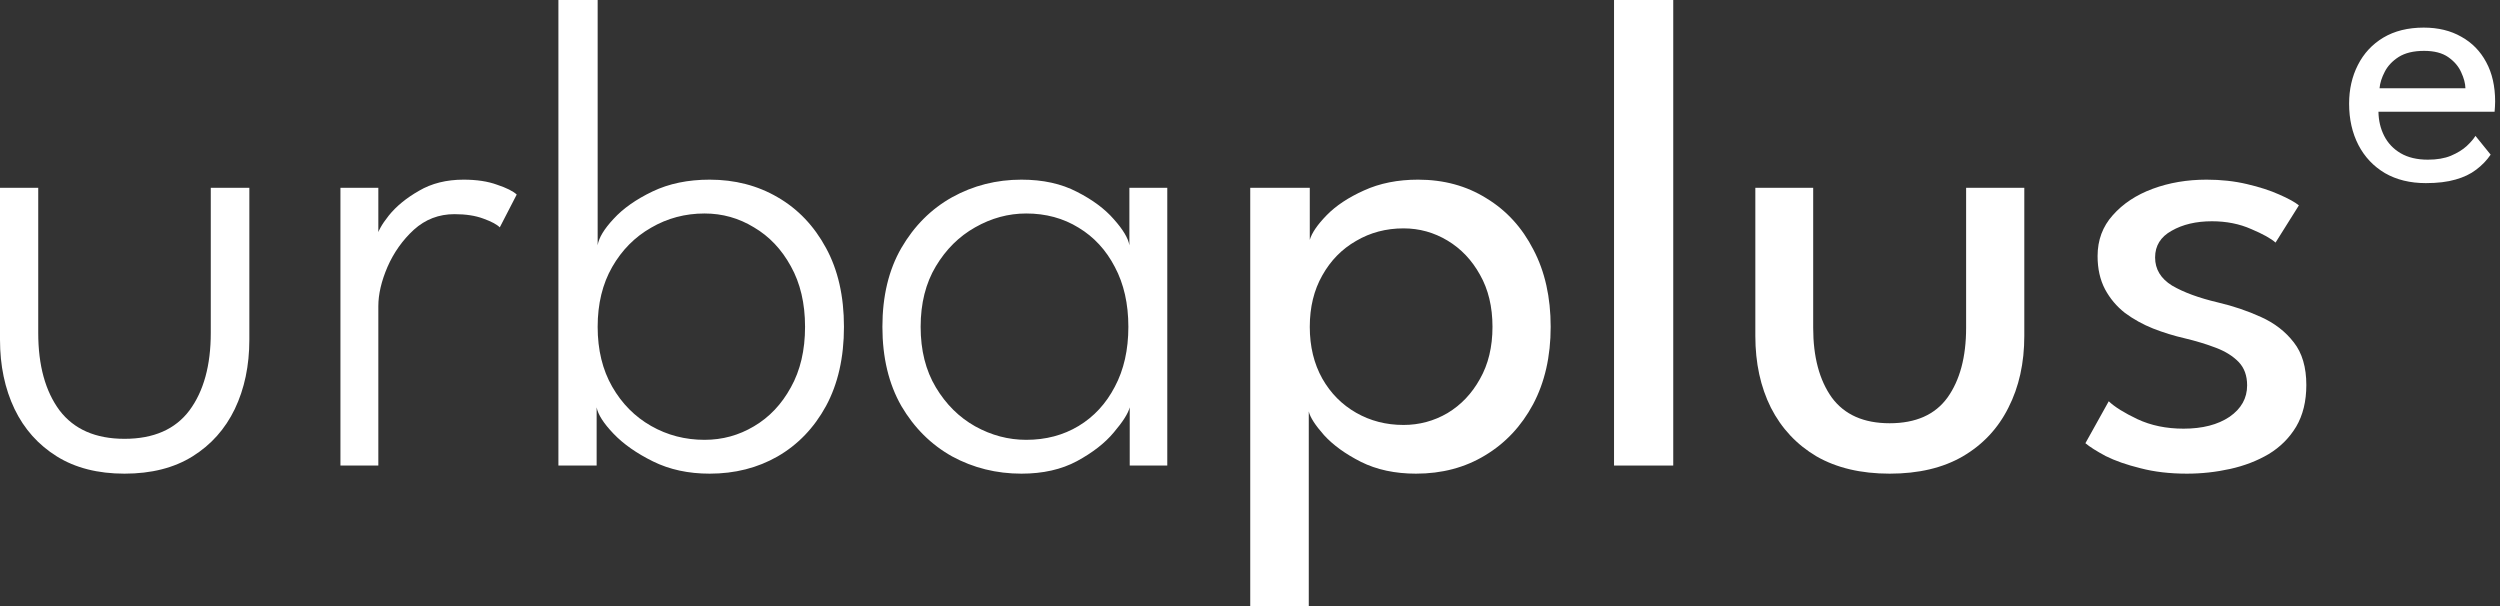 <svg width="334" height="81" viewBox="0 0 334 81" fill="none" xmlns="http://www.w3.org/2000/svg">
<rect x="0" y="0" width="334" height="81" fill="#333333" stroke="none"/>
<path d="M5.108 44.478C5.108 48.817 6.057 52.267 7.955 54.829C9.884 57.36 12.777 58.626 16.634 58.626C20.521 58.626 23.414 57.36 25.312 54.829C27.211 52.267 28.16 48.817 28.16 44.478V25.087H33.313V45.382C33.313 48.847 32.665 51.936 31.369 54.648C30.074 57.33 28.19 59.439 25.719 60.976C23.248 62.513 20.22 63.281 16.634 63.281C13.078 63.281 10.065 62.513 7.594 60.976C5.123 59.439 3.239 57.33 1.944 54.648C0.648 51.936 0 48.847 0 45.382V25.087H5.108V44.478Z" fill="white"/>
<path d="M50.545 62.197H45.483V25.087H50.545V31.776H50.319C50.44 30.993 50.982 29.998 51.946 28.793C52.941 27.558 54.282 26.458 55.97 25.493C57.657 24.499 59.646 24.002 61.936 24.002C63.684 24.002 65.175 24.228 66.411 24.68C67.676 25.102 68.55 25.539 69.033 25.991L66.772 30.375C66.381 29.983 65.642 29.592 64.558 29.2C63.503 28.808 62.222 28.612 60.716 28.612C58.636 28.612 56.828 29.305 55.292 30.692C53.785 32.078 52.61 33.735 51.766 35.664C50.952 37.562 50.545 39.31 50.545 40.907V62.197Z" fill="white"/>
<path d="M74.603 62.197V0H79.847V32.771C79.998 31.776 80.706 30.601 81.972 29.245C83.237 27.859 84.97 26.639 87.169 25.584C89.369 24.529 91.915 24.002 94.808 24.002C98.183 24.002 101.212 24.785 103.894 26.352C106.606 27.919 108.761 30.179 110.357 33.132C111.954 36.055 112.753 39.566 112.753 43.664C112.753 47.762 111.954 51.288 110.357 54.241C108.761 57.164 106.606 59.409 103.894 60.976C101.212 62.513 98.183 63.281 94.808 63.281C91.976 63.281 89.46 62.739 87.26 61.654C85.06 60.569 83.297 59.334 81.972 57.948C80.645 56.562 79.892 55.386 79.711 54.422V62.197H74.603ZM107.555 43.664C107.555 40.53 106.922 37.833 105.657 35.573C104.421 33.313 102.779 31.58 100.73 30.375C98.711 29.14 96.511 28.522 94.13 28.522C91.539 28.522 89.158 29.155 86.989 30.42C84.819 31.656 83.086 33.404 81.791 35.664C80.495 37.924 79.847 40.59 79.847 43.664C79.847 46.738 80.495 49.405 81.791 51.665C83.086 53.925 84.819 55.672 86.989 56.908C89.158 58.144 91.539 58.761 94.13 58.761C96.511 58.761 98.711 58.159 100.73 56.953C102.779 55.748 104.421 54.015 105.657 51.755C106.922 49.495 107.555 46.798 107.555 43.664Z" fill="white"/>
<path d="M150.931 62.197V54.422C150.72 55.236 150.012 56.35 148.807 57.767C147.631 59.183 145.989 60.464 143.88 61.609C141.801 62.724 139.33 63.281 136.467 63.281C133.122 63.281 130.033 62.513 127.201 60.976C124.398 59.409 122.138 57.164 120.42 54.241C118.733 51.288 117.889 47.762 117.889 43.664C117.889 39.566 118.733 36.055 120.42 33.132C122.138 30.179 124.398 27.919 127.201 26.352C130.033 24.785 133.122 24.002 136.467 24.002C139.33 24.002 141.801 24.544 143.88 25.629C145.959 26.684 147.601 27.904 148.807 29.29C150.042 30.676 150.735 31.837 150.886 32.771V25.087H155.948V62.197H150.931ZM122.997 43.664C122.997 46.798 123.675 49.495 125.031 51.755C126.387 54.015 128.135 55.748 130.274 56.953C132.444 58.159 134.719 58.761 137.099 58.761C139.721 58.761 142.056 58.144 144.106 56.908C146.155 55.672 147.767 53.925 148.942 51.665C150.147 49.405 150.75 46.738 150.75 43.664C150.75 40.59 150.147 37.924 148.942 35.664C147.767 33.404 146.155 31.656 144.106 30.42C142.056 29.155 139.721 28.522 137.099 28.522C134.719 28.522 132.444 29.14 130.274 30.375C128.135 31.58 126.387 33.313 125.031 35.573C123.675 37.833 122.997 40.53 122.997 43.664Z" fill="white"/>
<path d="M174.852 81H167.032V25.087H174.987V32.047C175.258 31.113 176.012 30.013 177.247 28.748C178.483 27.482 180.14 26.382 182.219 25.448C184.329 24.484 186.739 24.002 189.451 24.002C192.887 24.002 195.93 24.83 198.582 26.488C201.264 28.115 203.358 30.405 204.865 33.358C206.402 36.281 207.17 39.717 207.17 43.664C207.17 47.612 206.387 51.062 204.82 54.015C203.253 56.938 201.113 59.213 198.401 60.841C195.719 62.468 192.646 63.281 189.18 63.281C186.378 63.281 183.922 62.754 181.812 61.699C179.733 60.645 178.091 59.455 176.885 58.128C175.71 56.803 175.032 55.748 174.852 54.964V81ZM199.396 43.664C199.396 40.982 198.838 38.662 197.723 36.703C196.638 34.745 195.192 33.223 193.384 32.138C191.576 31.053 189.617 30.511 187.508 30.511C185.187 30.511 183.078 31.068 181.18 32.183C179.281 33.268 177.774 34.805 176.66 36.794C175.545 38.752 174.987 41.042 174.987 43.664C174.987 46.286 175.545 48.591 176.66 50.58C177.774 52.539 179.281 54.06 181.18 55.145C183.078 56.23 185.187 56.773 187.508 56.773C189.617 56.773 191.576 56.245 193.384 55.191C195.192 54.106 196.638 52.584 197.723 50.625C198.838 48.666 199.396 46.346 199.396 43.664Z" fill="white"/>
<path d="M223.545 62.197H215.635V0H223.545V62.197Z" fill="white"/>
<path d="M242.242 43.8C242.242 47.687 243.071 50.791 244.728 53.111C246.415 55.401 248.992 56.546 252.457 56.546C255.953 56.546 258.529 55.401 260.187 53.111C261.844 50.791 262.673 47.687 262.673 43.8V25.087H270.447V44.884C270.447 48.501 269.739 51.695 268.323 54.467C266.937 57.239 264.903 59.409 262.221 60.976C259.569 62.513 256.315 63.281 252.457 63.281C248.631 63.281 245.376 62.513 242.694 60.976C240.042 59.409 238.008 57.239 236.592 54.467C235.206 51.695 234.513 48.501 234.513 44.884V25.087H242.242V43.8Z" fill="white"/>
<path d="M294.792 24.002C296.72 24.002 298.513 24.198 300.171 24.589C301.858 24.981 303.304 25.448 304.51 25.991C305.745 26.533 306.619 27.015 307.132 27.437L304.013 32.409C303.41 31.867 302.325 31.264 300.758 30.601C299.191 29.908 297.444 29.561 295.515 29.561C293.405 29.561 291.613 29.983 290.136 30.827C288.659 31.641 287.921 32.831 287.921 34.398C287.921 35.965 288.674 37.215 290.181 38.15C291.718 39.054 293.767 39.807 296.328 40.41C298.377 40.892 300.291 41.54 302.069 42.353C303.877 43.167 305.339 44.297 306.453 45.743C307.568 47.16 308.126 49.058 308.126 51.439C308.126 53.608 307.674 55.462 306.77 56.999C305.866 58.505 304.646 59.725 303.108 60.66C301.572 61.564 299.854 62.227 297.956 62.649C296.057 63.07 294.129 63.281 292.17 63.281C289.88 63.281 287.815 63.04 285.978 62.558C284.139 62.106 282.587 61.564 281.322 60.931C280.086 60.268 279.182 59.695 278.609 59.213L281.729 53.608C282.512 54.362 283.793 55.16 285.571 56.004C287.379 56.848 289.428 57.27 291.718 57.27C294.249 57.27 296.298 56.742 297.865 55.688C299.432 54.603 300.216 53.202 300.216 51.484C300.216 50.188 299.839 49.148 299.086 48.365C298.332 47.582 297.323 46.949 296.057 46.467C294.792 45.984 293.405 45.562 291.899 45.201C290.452 44.869 289.036 44.433 287.65 43.89C286.294 43.348 285.043 42.655 283.898 41.811C282.783 40.937 281.894 39.882 281.232 38.647C280.568 37.381 280.237 35.905 280.237 34.217C280.237 32.078 280.915 30.255 282.271 28.748C283.627 27.211 285.405 26.036 287.604 25.222C289.805 24.409 292.2 24.002 294.792 24.002Z" fill="white"/>
<path d="M317.762 14.925C317.778 16.105 318.033 17.18 318.527 18.153C319.022 19.125 319.755 19.898 320.727 20.472C321.715 21.046 322.926 21.332 324.361 21.332C325.572 21.332 326.6 21.157 327.445 20.806C328.306 20.44 329.007 20.01 329.549 19.515C330.091 19.006 330.481 18.551 330.72 18.153L332.752 20.663C332.226 21.428 331.581 22.098 330.816 22.671C330.067 23.245 329.15 23.683 328.066 23.986C326.983 24.305 325.66 24.465 324.098 24.465C321.994 24.465 320.169 24.018 318.623 23.126C317.093 22.217 315.913 20.966 315.084 19.372C314.255 17.762 313.841 15.921 313.841 13.849C313.841 11.937 314.232 10.215 315.013 8.685C315.794 7.139 316.925 5.92 318.408 5.027C319.906 4.135 321.707 3.688 323.811 3.688C325.739 3.688 327.413 4.095 328.831 4.908C330.266 5.705 331.374 6.836 332.155 8.303C332.952 9.769 333.35 11.522 333.35 13.562C333.35 13.69 333.342 13.921 333.326 14.256C333.31 14.575 333.294 14.798 333.278 14.925H317.762ZM329.381 11.793C329.365 11.14 329.174 10.422 328.808 9.641C328.457 8.861 327.883 8.191 327.086 7.633C326.289 7.075 325.214 6.796 323.859 6.796C322.456 6.796 321.325 7.067 320.464 7.609C319.619 8.151 318.998 8.813 318.599 9.594C318.201 10.359 317.969 11.092 317.906 11.793H329.381Z" fill="white"/>
</svg>
